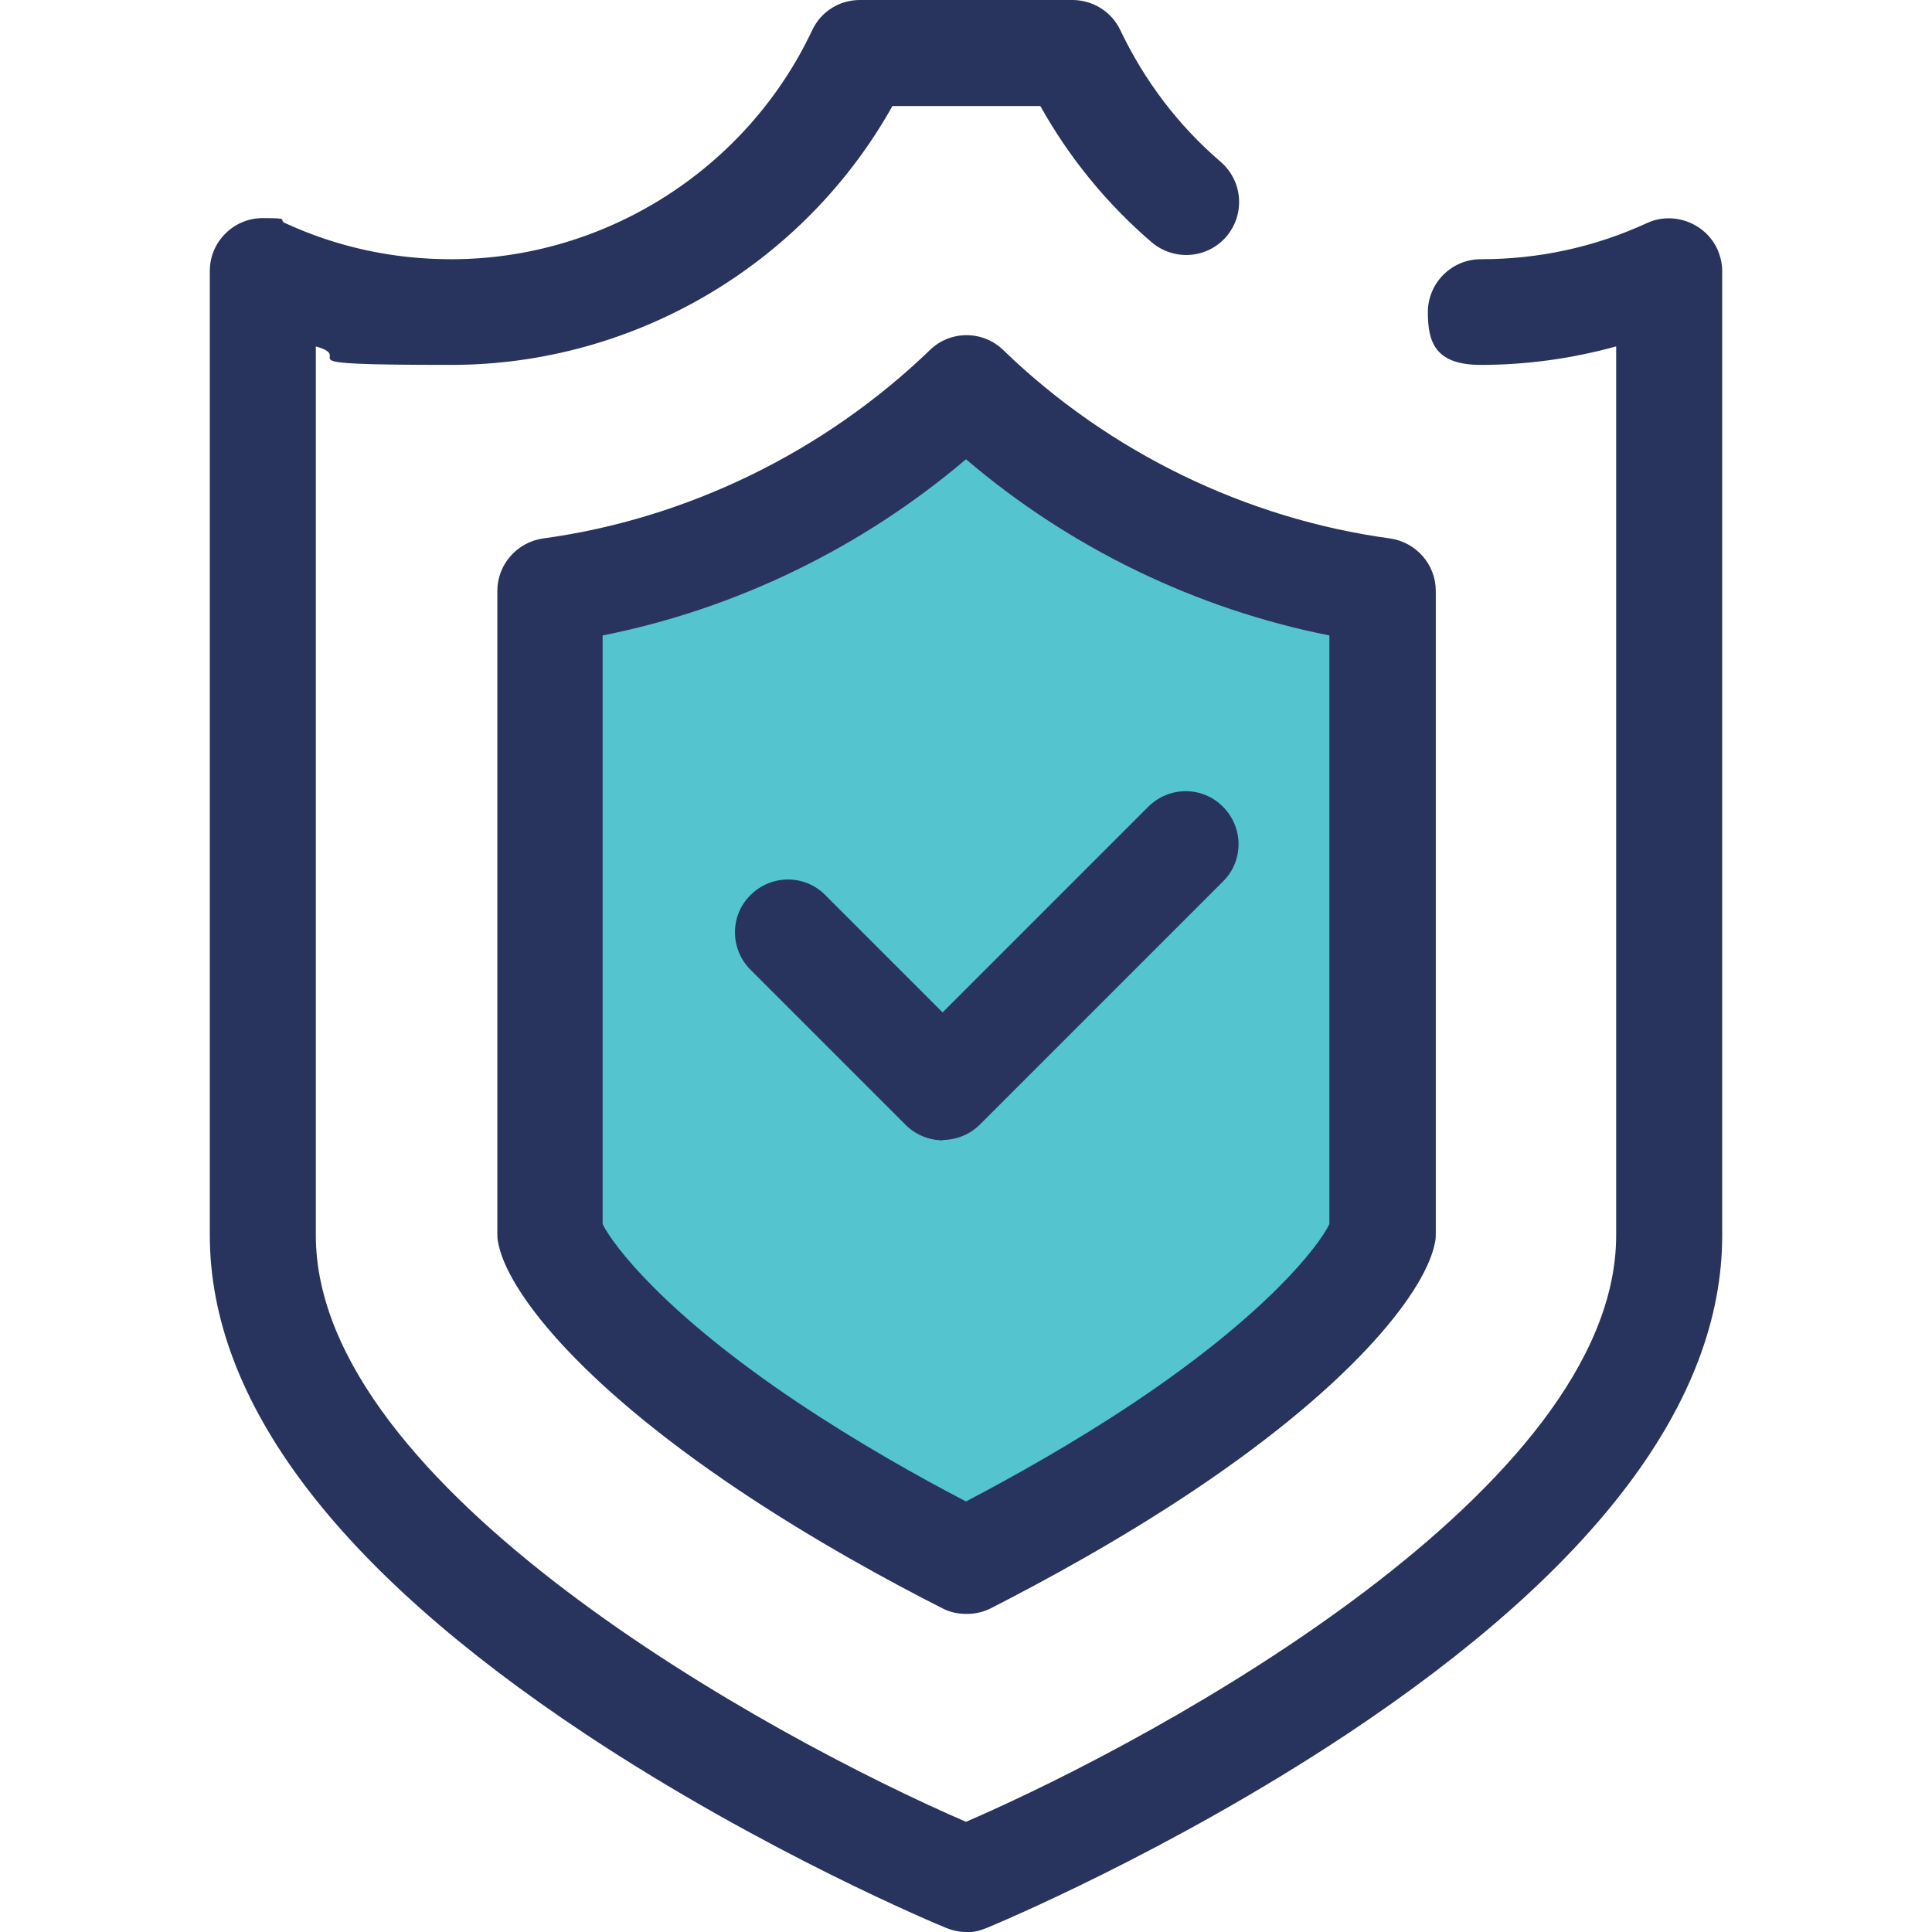 <?xml version="1.0" encoding="UTF-8"?>
<svg id="Calque_1" xmlns="http://www.w3.org/2000/svg" version="1.1" viewBox="0 0 512 512">
  <!-- Generator: Adobe Illustrator 29.5.0, SVG Export Plug-In . SVG Version: 2.1.0 Build 137)  -->
  <defs>
    <style>
      .st0 {
        fill: #54c4cf;
      }

      .st1 {
        fill: #28345e;
      }
    </style>
  </defs>
  <path class="st1" d="M256,512c-1.8,0-3.6-.4-5.3-1.1-2-.8-48.4-20.1-95.6-51.4-66-43.8-99.5-88.3-99.5-132.2V71.8c0-7.7,6.3-14,14-14s4,.4,5.9,1.3c13.9,6.4,28.7,9.6,44.1,9.6,40.7,0,78.2-23.8,95.6-60.6,2.3-5,7.2-8.1,12.7-8.1h56.3c5.4,0,10.4,3.1,12.7,8,6.4,13.4,15.3,25.2,26.6,34.9,5.9,5.1,6.5,13.9,1.5,19.8-5.1,5.9-13.9,6.5-19.8,1.5-12-10.3-21.9-22.5-29.5-36.1h-39.2c-23.5,42-68.4,68.6-116.9,68.6s-24.3-1.6-35.9-4.9v235.6c0,66.8,119.6,132.6,172.3,155.4,52.7-22.8,172.3-88.6,172.3-155.4V91.8c-11.6,3.2-23.6,4.9-35.9,4.9s-14-6.3-14-14,6.3-14,14-14c15.4,0,30.2-3.2,44.1-9.6,7-3.2,15.4,0,18.6,6.9.8,1.8,1.3,3.8,1.3,5.8v255.6c0,43.9-33.5,88.4-99.5,132.2-47.2,31.3-93.6,50.6-95.6,51.4-1.7.7-3.5,1.1-5.3,1.1"/>
  <path class="st0" d="M256,413.7c-14.4-7.3-33.6-17.8-52.5-30.4-44.4-29.7-56.9-51.1-57.8-56.5v-170.1c41.2-5.7,80.3-24.7,110.3-53.7,30.1,29,69.1,48.1,110.3,53.7v170.1c-1,5.4-13.5,26.8-57.8,56.5-18.8,12.6-38.1,23.1-52.5,30.4"/>
  <path class="st1" d="M256,427.7c-2.2,0-4.4-.5-6.3-1.5-13.6-6.9-33.9-17.9-53.9-31.3-43.6-29.2-61.7-53.6-63.8-65.7-.2-.8-.2-1.7-.2-2.5v-170.1c0-7,5.2-12.9,12.1-13.9,38.2-5.2,74.6-23,102.5-49.9,5.4-5.3,14.1-5.3,19.5,0,27.9,27,64.3,44.7,102.5,49.9,6.9,1,12.1,6.9,12.1,13.9v170.1c0,.8,0,1.7-.2,2.5-2.2,12.1-20.2,36.5-63.8,65.7-20,13.4-40.4,24.4-53.9,31.3-2,1-4.1,1.5-6.3,1.5M159.7,324.4c2.9,5.8,16.5,23.7,51.6,47.2,16,10.7,32.2,19.8,44.7,26.3,12.4-6.5,28.7-15.6,44.7-26.3,35.1-23.5,48.8-41.4,51.6-47.2v-156c-35.3-7-68.8-23.2-96.3-46.7-27.5,23.4-61,39.7-96.3,46.7v156h0Z"/>
  <path class="st1" d="M249.9,302.2c-3.7,0-7.3-1.5-9.9-4.1l-41.1-41.1c-5.5-5.5-5.5-14.4,0-19.8,5.5-5.5,14.4-5.5,19.8,0l31.1,31.1,54.5-54.5c5.5-5.5,14.4-5.5,19.8,0,5.5,5.5,5.5,14.4,0,19.8l-64.4,64.4c-2.6,2.6-6.2,4.1-9.9,4.1"/>
</svg>